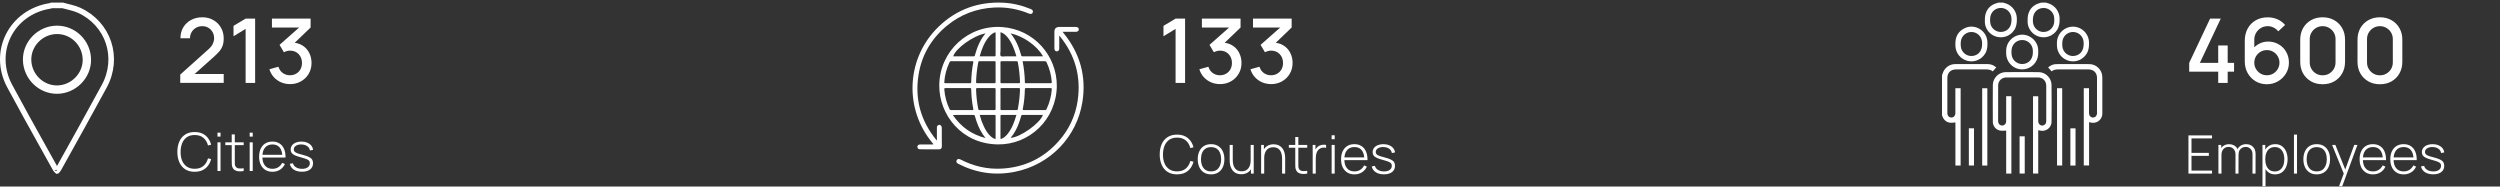 <svg xmlns="http://www.w3.org/2000/svg" width="965" height="72" viewBox="0 0 965 72" fill="none"><rect x="0" y="0" width="965" height="72" fill="#333333" stroke="none"/><path d="M34.072 22.975C33.981 16.312 28.562 10.94 21.942 10.983L21.942 10.983C15.321 11.029 9.832 16.547 9.925 23.116L9.925 23.117C10.024 29.754 15.485 35.188 22.065 35.129C28.66 35.07 34.166 29.522 34.072 22.975ZM34.072 22.975L32.995 22.989M34.072 22.975C34.072 22.974 34.072 22.974 34.072 22.974L32.995 22.989M32.995 22.989C33.081 28.928 28.067 33.999 22.056 34.052C16.082 34.106 11.092 29.161 11.002 23.101C10.918 17.142 15.914 12.102 21.949 12.059C27.968 12.021 32.912 16.909 32.995 22.989ZM30.497 3.952L30.497 3.952C41.875 9.136 46.231 22.268 40.224 33.326C34.42 44.008 28.506 54.625 22.58 65.25C22.499 65.395 22.338 65.59 22.144 65.746C22.074 65.803 22.011 65.846 21.957 65.876C21.932 65.857 21.904 65.833 21.872 65.805C21.69 65.64 21.52 65.42 21.43 65.258L21.429 65.256C20.019 62.717 18.605 60.181 17.191 57.645C12.66 49.52 8.133 41.402 3.738 33.212C-3.352 20 4.382 4.678 19.262 2.287L19.314 2.279L19.364 2.266C19.553 2.216 19.739 2.153 19.919 2.077H24.173C24.858 2.274 25.57 2.451 26.259 2.623C26.654 2.722 27.041 2.819 27.412 2.916C28.512 3.205 29.543 3.517 30.497 3.952ZM22.07 65.95C22.07 65.951 22.067 65.95 22.063 65.947C22.067 65.949 22.07 65.95 22.07 65.95Z" stroke="white" stroke-width="2.154"></path><path d="M69.568 31.983L69.585 28.778L80.389 19.094C81.262 18.325 81.853 17.589 82.163 16.889C82.485 16.188 82.646 15.487 82.646 14.787C82.646 13.902 82.451 13.109 82.06 12.409C81.669 11.696 81.13 11.133 80.44 10.72C79.751 10.306 78.959 10.1 78.063 10.1C77.144 10.1 76.322 10.318 75.599 10.755C74.886 11.18 74.329 11.748 73.927 12.46C73.525 13.172 73.33 13.942 73.341 14.769H69.654C69.654 13.161 70.016 11.754 70.74 10.548C71.475 9.33 72.48 8.382 73.755 7.705C75.03 7.015 76.489 6.671 78.132 6.671C79.694 6.671 81.095 7.027 82.336 7.739C83.576 8.44 84.553 9.405 85.265 10.634C85.989 11.863 86.351 13.264 86.351 14.838C86.351 15.975 86.201 16.94 85.903 17.733C85.604 18.526 85.156 19.261 84.559 19.939C83.961 20.616 83.215 21.351 82.319 22.144L73.979 29.588L73.583 28.554H86.351V31.983H69.568ZM94.808 32V11.151L90.138 13.994V9.979L94.808 7.188H98.478V32H94.808ZM111.965 32.465C110.736 32.465 109.582 32.236 108.502 31.776C107.422 31.305 106.486 30.639 105.693 29.777C104.912 28.916 104.344 27.899 103.988 26.727L107.468 25.762C107.801 26.831 108.381 27.652 109.209 28.227C110.036 28.789 110.955 29.065 111.965 29.053C112.873 29.042 113.671 28.829 114.361 28.416C115.05 28.003 115.59 27.445 115.98 26.745C116.371 26.032 116.566 25.217 116.566 24.298C116.566 22.919 116.135 21.782 115.274 20.886C114.424 19.99 113.309 19.542 111.931 19.542C111.54 19.542 111.138 19.6 110.725 19.715C110.323 19.829 109.944 19.979 109.588 20.163L107.899 17.319L116.652 9.583L117.031 10.617H104.97V7.188H119.892V10.617L112.62 17.612L112.586 16.441C114.148 16.441 115.504 16.791 116.652 17.492C117.801 18.181 118.685 19.123 119.306 20.317C119.938 21.501 120.253 22.828 120.253 24.298C120.253 25.883 119.88 27.29 119.133 28.519C118.398 29.748 117.405 30.713 116.153 31.414C114.912 32.115 113.516 32.465 111.965 32.465Z" fill="white"></path><path d="M75.16 66.307C73.693 66.307 72.462 65.983 71.466 65.335C70.471 64.68 69.72 63.776 69.216 62.624C68.711 61.471 68.459 60.141 68.459 58.634C68.459 57.127 68.711 55.797 69.216 54.644C69.72 53.491 70.471 52.591 71.466 51.943C72.462 51.288 73.693 50.961 75.16 50.961C76.872 50.961 78.26 51.404 79.324 52.291C80.394 53.177 81.121 54.364 81.503 55.851L80.285 56.148C79.972 54.913 79.385 53.934 78.526 53.212C77.673 52.482 76.551 52.117 75.16 52.117C73.953 52.117 72.947 52.393 72.142 52.946C71.344 53.498 70.74 54.265 70.331 55.248C69.928 56.23 69.724 57.358 69.717 58.634C69.703 59.909 69.898 61.038 70.3 62.02C70.709 62.996 71.32 63.763 72.131 64.322C72.943 64.875 73.953 65.151 75.16 65.151C76.551 65.151 77.673 64.786 78.526 64.056C79.385 63.326 79.972 62.348 80.285 61.12L81.503 61.417C81.121 62.904 80.394 64.09 79.324 64.977C78.26 65.864 76.872 66.307 75.16 66.307ZM83.949 52.721V51.217H85.125V52.721H83.949ZM83.949 66V54.951H85.125V66H83.949ZM94.062 66C93.476 66.13 92.896 66.177 92.323 66.143C91.75 66.116 91.239 65.99 90.788 65.765C90.345 65.533 90.011 65.178 89.786 64.701C89.602 64.312 89.499 63.92 89.479 63.524C89.458 63.129 89.448 62.675 89.448 62.163V51.882H90.635V62.143C90.635 62.607 90.638 62.992 90.645 63.299C90.659 63.599 90.73 63.875 90.86 64.128C91.106 64.598 91.494 64.885 92.026 64.987C92.558 65.083 93.237 65.066 94.062 64.936V66ZM86.972 56.025V54.951H94.062V56.025H86.972ZM96.377 52.721V51.217H97.554V52.721H96.377ZM96.377 66V54.951H97.554V66H96.377ZM105.181 66.307C104.124 66.307 103.21 66.072 102.44 65.601C101.669 65.124 101.072 64.452 100.649 63.586C100.226 62.712 100.015 61.683 100.015 60.496C100.015 59.289 100.223 58.248 100.639 57.376C101.062 56.496 101.655 55.82 102.419 55.35C103.19 54.879 104.104 54.644 105.161 54.644C106.232 54.644 107.146 54.889 107.903 55.38C108.667 55.865 109.246 56.567 109.642 57.488C110.044 58.409 110.235 59.517 110.215 60.813H108.987V60.404C108.953 58.89 108.612 57.737 107.964 56.946C107.316 56.155 106.389 55.759 105.181 55.759C103.933 55.759 102.968 56.172 102.286 56.997C101.611 57.815 101.273 58.975 101.273 60.475C101.273 61.962 101.611 63.115 102.286 63.933C102.968 64.752 103.926 65.161 105.161 65.161C106.014 65.161 106.757 64.963 107.391 64.568C108.032 64.165 108.541 63.592 108.916 62.849L109.98 63.319C109.536 64.274 108.895 65.011 108.056 65.529C107.217 66.048 106.259 66.307 105.181 66.307ZM100.823 60.813V59.749H109.55V60.813H100.823ZM116.56 66.287C115.285 66.287 114.231 66.017 113.399 65.478C112.574 64.939 112.062 64.189 111.864 63.227L113.071 63.023C113.242 63.678 113.644 64.199 114.279 64.588C114.913 64.977 115.691 65.171 116.611 65.171C117.525 65.171 118.252 64.977 118.79 64.588C119.329 64.199 119.599 63.667 119.599 62.992C119.599 62.624 119.513 62.324 119.343 62.092C119.179 61.853 118.852 61.635 118.361 61.437C117.87 61.239 117.14 61.007 116.171 60.741C115.148 60.469 114.347 60.196 113.767 59.923C113.194 59.65 112.788 59.34 112.55 58.992C112.318 58.644 112.202 58.218 112.202 57.713C112.202 57.106 112.376 56.574 112.724 56.117C113.071 55.653 113.556 55.292 114.176 55.033C114.804 54.773 115.527 54.644 116.345 54.644C117.164 54.644 117.9 54.78 118.555 55.053C119.21 55.319 119.738 55.694 120.141 56.178C120.543 56.656 120.775 57.212 120.837 57.846L119.629 58.071C119.513 57.362 119.155 56.803 118.555 56.393C117.955 55.977 117.205 55.766 116.304 55.759C115.452 55.745 114.756 55.916 114.217 56.27C113.678 56.618 113.409 57.079 113.409 57.652C113.409 57.979 113.501 58.259 113.685 58.491C113.876 58.716 114.21 58.924 114.688 59.115C115.165 59.306 115.841 59.51 116.714 59.728C117.778 60.001 118.606 60.281 119.2 60.568C119.8 60.854 120.223 61.191 120.468 61.58C120.714 61.962 120.837 62.436 120.837 63.002C120.837 64.025 120.455 64.83 119.691 65.417C118.934 65.997 117.89 66.287 116.56 66.287Z" fill="white"></path><path d="M453.773 32V11.151L449.104 13.994V9.979L453.773 7.188H457.444V32H453.773ZM470.931 32.465C469.702 32.465 468.547 32.236 467.468 31.776C466.388 31.305 465.452 30.639 464.659 29.777C463.878 28.916 463.309 27.899 462.953 26.727L466.434 25.762C466.767 26.831 467.347 27.652 468.174 28.227C469.001 28.789 469.92 29.065 470.931 29.053C471.838 29.042 472.637 28.829 473.326 28.416C474.015 28.003 474.555 27.445 474.946 26.745C475.336 26.032 475.532 25.217 475.532 24.298C475.532 22.919 475.101 21.782 474.239 20.886C473.389 19.99 472.275 19.542 470.896 19.542C470.506 19.542 470.104 19.6 469.69 19.715C469.288 19.829 468.909 19.979 468.553 20.163L466.864 17.319L475.618 9.583L475.997 10.617H463.935V7.188H478.857V10.617L471.586 17.612L471.551 16.441C473.113 16.441 474.469 16.791 475.618 17.492C476.766 18.181 477.651 19.123 478.271 20.317C478.903 21.501 479.219 22.828 479.219 24.298C479.219 25.883 478.846 27.29 478.099 28.519C477.364 29.748 476.37 30.713 475.118 31.414C473.877 32.115 472.482 32.465 470.931 32.465ZM490.652 32.465C489.423 32.465 488.268 32.236 487.189 31.776C486.109 31.305 485.173 30.639 484.38 29.777C483.599 28.916 483.03 27.899 482.674 26.727L486.155 25.762C486.488 26.831 487.068 27.652 487.895 28.227C488.722 28.789 489.641 29.065 490.652 29.053C491.56 29.042 492.358 28.829 493.047 28.416C493.736 28.003 494.276 27.445 494.667 26.745C495.057 26.032 495.253 25.217 495.253 24.298C495.253 22.919 494.822 21.782 493.96 20.886C493.11 19.99 491.996 19.542 490.618 19.542C490.227 19.542 489.825 19.6 489.411 19.715C489.009 19.829 488.63 19.979 488.274 20.163L486.586 17.319L495.339 9.583L495.718 10.617H483.656V7.188H498.578V10.617L491.307 17.612L491.272 16.441C492.835 16.441 494.19 16.791 495.339 17.492C496.488 18.181 497.372 19.123 497.992 20.317C498.624 21.501 498.94 22.828 498.94 24.298C498.94 25.883 498.567 27.29 497.82 28.519C497.085 29.748 496.091 30.713 494.839 31.414C493.599 32.115 492.203 32.465 490.652 32.465Z" fill="white"></path><path d="M454.351 67.307C452.885 67.307 451.654 66.983 450.658 66.335C449.662 65.68 448.912 64.776 448.407 63.624C447.902 62.471 447.65 61.141 447.65 59.634C447.65 58.127 447.902 56.797 448.407 55.644C448.912 54.491 449.662 53.591 450.658 52.943C451.654 52.288 452.885 51.961 454.351 51.961C456.063 51.961 457.451 52.404 458.515 53.291C459.586 54.177 460.312 55.364 460.694 56.851L459.477 57.148C459.163 55.913 458.576 54.934 457.717 54.212C456.864 53.482 455.743 53.117 454.351 53.117C453.144 53.117 452.138 53.393 451.333 53.946C450.535 54.498 449.931 55.265 449.522 56.248C449.12 57.23 448.915 58.358 448.908 59.634C448.895 60.909 449.089 62.038 449.492 63.02C449.901 63.996 450.511 64.763 451.323 65.322C452.134 65.875 453.144 66.151 454.351 66.151C455.743 66.151 456.864 65.786 457.717 65.056C458.576 64.326 459.163 63.348 459.477 62.12L460.694 62.417C460.312 63.904 459.586 65.09 458.515 65.977C457.451 66.864 456.063 67.307 454.351 67.307ZM467.468 67.307C466.37 67.307 465.439 67.058 464.675 66.56C463.911 66.062 463.328 65.373 462.925 64.493C462.523 63.614 462.322 62.601 462.322 61.455C462.322 60.302 462.526 59.289 462.935 58.416C463.345 57.536 463.931 56.855 464.695 56.37C465.466 55.886 466.39 55.644 467.468 55.644C468.566 55.644 469.497 55.893 470.261 56.391C471.031 56.882 471.614 57.564 472.01 58.437C472.412 59.31 472.614 60.316 472.614 61.455C472.614 62.621 472.412 63.644 472.01 64.524C471.608 65.397 471.021 66.079 470.25 66.57C469.48 67.061 468.552 67.307 467.468 67.307ZM467.468 66.161C468.77 66.161 469.742 65.725 470.383 64.852C471.031 63.978 471.355 62.846 471.355 61.455C471.355 60.036 471.031 58.904 470.383 58.058C469.735 57.213 468.764 56.79 467.468 56.79C466.588 56.79 465.861 56.991 465.288 57.393C464.716 57.789 464.286 58.338 463.999 59.041C463.72 59.736 463.58 60.541 463.58 61.455C463.58 62.874 463.907 64.013 464.562 64.872C465.224 65.731 466.192 66.161 467.468 66.161ZM479.11 67.256C478.503 67.256 477.958 67.167 477.473 66.99C476.996 66.812 476.58 66.564 476.225 66.243C475.871 65.915 475.577 65.534 475.345 65.097C475.114 64.654 474.94 64.169 474.824 63.644C474.715 63.119 474.66 62.57 474.66 61.997V55.951H475.847V61.7C475.847 62.396 475.915 63.017 476.051 63.562C476.195 64.108 476.406 64.572 476.686 64.954C476.972 65.336 477.327 65.626 477.75 65.823C478.179 66.021 478.684 66.12 479.264 66.12C479.864 66.12 480.382 66.018 480.819 65.813C481.262 65.602 481.624 65.308 481.903 64.933C482.19 64.558 482.401 64.115 482.538 63.603C482.681 63.085 482.753 62.522 482.753 61.915L483.684 62.028C483.684 63.221 483.479 64.207 483.07 64.984C482.667 65.755 482.122 66.328 481.433 66.703C480.744 67.072 479.97 67.256 479.11 67.256ZM482.865 67V64.514H482.753V55.951H483.939V67H482.865ZM494.886 67V61.25C494.886 60.555 494.815 59.934 494.672 59.388C494.535 58.843 494.324 58.379 494.037 57.997C493.758 57.615 493.403 57.325 492.973 57.127C492.55 56.929 492.049 56.831 491.469 56.831C490.869 56.831 490.347 56.936 489.904 57.148C489.468 57.352 489.106 57.642 488.82 58.017C488.54 58.392 488.328 58.839 488.185 59.358C488.049 59.869 487.981 60.428 487.981 61.035L487.05 60.923C487.05 59.729 487.251 58.747 487.653 57.977C488.062 57.199 488.612 56.626 489.3 56.258C489.989 55.883 490.763 55.695 491.623 55.695C492.23 55.695 492.772 55.784 493.249 55.961C493.734 56.138 494.153 56.391 494.508 56.718C494.863 57.039 495.156 57.421 495.388 57.864C495.62 58.3 495.79 58.781 495.899 59.306C496.015 59.832 496.073 60.381 496.073 60.954V67H494.886ZM486.794 67V55.951H487.868V58.437H487.981V67H486.794ZM504.585 67C503.999 67.13 503.419 67.177 502.846 67.143C502.273 67.116 501.762 66.99 501.311 66.765C500.868 66.533 500.534 66.178 500.309 65.701C500.125 65.312 500.022 64.92 500.002 64.524C499.981 64.129 499.971 63.675 499.971 63.163V52.882H501.158V63.143C501.158 63.607 501.161 63.992 501.168 64.299C501.182 64.599 501.254 64.875 501.383 65.128C501.629 65.598 502.017 65.885 502.549 65.987C503.081 66.083 503.76 66.066 504.585 65.936V67ZM497.495 57.025V55.951H504.585V57.025H497.495ZM506.696 67V55.951H507.77V58.6L507.504 58.253C507.627 57.939 507.78 57.649 507.965 57.383C508.155 57.11 508.35 56.889 508.548 56.718C508.841 56.445 509.185 56.241 509.581 56.104C509.977 55.961 510.376 55.879 510.778 55.859C511.18 55.831 511.545 55.862 511.873 55.951V57.066C511.436 56.964 510.972 56.943 510.481 57.005C509.99 57.066 509.53 57.277 509.1 57.639C508.725 57.966 508.452 58.348 508.282 58.785C508.111 59.214 508.002 59.668 507.954 60.145C507.907 60.616 507.883 61.076 507.883 61.526V67H506.696ZM514.014 53.721V52.217H515.191V53.721H514.014ZM514.014 67V55.951H515.191V67H514.014ZM522.818 67.307C521.761 67.307 520.847 67.072 520.076 66.601C519.306 66.124 518.709 65.452 518.286 64.585C517.863 63.712 517.652 62.683 517.652 61.496C517.652 60.289 517.86 59.248 518.276 58.376C518.699 57.496 519.292 56.82 520.056 56.35C520.827 55.879 521.741 55.644 522.798 55.644C523.869 55.644 524.782 55.889 525.54 56.38C526.303 56.865 526.883 57.567 527.279 58.488C527.681 59.409 527.872 60.517 527.852 61.813H526.624V61.404C526.59 59.89 526.249 58.737 525.601 57.946C524.953 57.155 524.025 56.759 522.818 56.759C521.57 56.759 520.605 57.172 519.923 57.997C519.248 58.815 518.91 59.975 518.91 61.475C518.91 62.962 519.248 64.115 519.923 64.933C520.605 65.752 521.563 66.161 522.798 66.161C523.65 66.161 524.394 65.963 525.028 65.568C525.669 65.165 526.177 64.592 526.552 63.849L527.616 64.32C527.173 65.274 526.532 66.011 525.693 66.529C524.854 67.048 523.896 67.307 522.818 67.307ZM518.46 61.813V60.749H527.187V61.813H518.46ZM534.197 67.287C532.921 67.287 531.868 67.017 531.036 66.478C530.21 65.939 529.699 65.189 529.501 64.228L530.708 64.023C530.879 64.678 531.281 65.199 531.915 65.588C532.55 65.977 533.327 66.171 534.248 66.171C535.162 66.171 535.888 65.977 536.427 65.588C536.966 65.199 537.235 64.667 537.235 63.992C537.235 63.624 537.15 63.324 536.98 63.092C536.816 62.853 536.489 62.635 535.997 62.437C535.506 62.239 534.777 62.007 533.808 61.741C532.785 61.469 531.984 61.196 531.404 60.923C530.831 60.65 530.425 60.34 530.186 59.992C529.954 59.644 529.839 59.218 529.839 58.713C529.839 58.106 530.012 57.574 530.36 57.117C530.708 56.653 531.192 56.292 531.813 56.033C532.441 55.773 533.164 55.644 533.982 55.644C534.8 55.644 535.537 55.78 536.192 56.053C536.847 56.319 537.375 56.694 537.778 57.178C538.18 57.656 538.412 58.212 538.473 58.846L537.266 59.071C537.15 58.362 536.792 57.803 536.192 57.393C535.592 56.977 534.841 56.766 533.941 56.759C533.089 56.745 532.393 56.916 531.854 57.27C531.315 57.618 531.046 58.079 531.046 58.652C531.046 58.979 531.138 59.259 531.322 59.491C531.513 59.716 531.847 59.924 532.325 60.115C532.802 60.306 533.477 60.51 534.35 60.728C535.414 61.001 536.243 61.281 536.836 61.568C537.437 61.854 537.859 62.191 538.105 62.58C538.351 62.962 538.473 63.436 538.473 64.002C538.473 65.025 538.091 65.83 537.327 66.417C536.57 66.997 535.527 67.287 534.197 67.287Z" fill="white"></path><path d="M408.87 13.806C408.87 15.566 408.879 17.173 408.865 18.78C408.859 19.434 408.495 19.815 407.941 19.819C407.387 19.822 407.041 19.445 407.001 18.789C406.992 18.631 406.997 18.47 406.997 18.312C406.997 16.313 406.997 14.312 406.997 12.313C406.997 11.038 407.637 10.4 408.917 10.4C411.007 10.4 413.097 10.4 415.187 10.4C415.976 10.4 416.432 10.75 416.428 11.337C416.423 11.931 415.973 12.281 415.18 12.282C413.546 12.288 411.909 12.282 410.144 12.282C410.377 12.574 410.552 12.793 410.725 13.009C416.891 20.702 419.34 29.436 417.837 39.18C415.728 52.85 405.368 63.585 391.72 66.322C384.11 67.849 376.83 66.783 369.917 63.25C369.207 62.888 368.986 62.386 369.279 61.843C369.567 61.31 370.09 61.211 370.816 61.587C375.863 64.205 381.231 65.418 386.905 65.07C395.638 64.535 402.945 60.978 408.73 54.404C412.695 49.9 415.156 44.637 416.002 38.703C417.308 29.529 415.011 21.302 409.173 14.083C409.118 14.015 409.045 13.962 408.87 13.798V13.806Z" fill="white"></path><path d="M361.645 54.216C361.645 52.496 361.652 50.891 361.641 49.286C361.637 48.732 361.865 48.362 362.399 48.225C363.008 48.069 363.523 48.56 363.531 49.326C363.545 50.916 363.532 52.507 363.536 54.098C363.536 54.916 363.552 55.734 363.551 56.552C363.551 57.25 363.146 57.651 362.455 57.647C360.047 57.638 357.64 57.624 355.231 57.626C354.633 57.626 354.2 57.434 354.114 56.789C354.034 56.182 354.449 55.767 355.171 55.76C356.67 55.743 358.17 55.758 359.669 55.751C359.864 55.751 360.072 55.814 360.309 55.665C359.854 55.095 359.393 54.548 358.962 53.978C348.806 40.536 350.269 21.734 362.488 10.118C369.363 3.582 377.659 0.623 387.13 1.038C390.853 1.202 394.441 2.07 397.888 3.493C398.599 3.786 398.863 4.234 398.653 4.783C398.424 5.382 397.939 5.548 397.181 5.238C392.874 3.474 388.399 2.669 383.749 2.908C376.916 3.259 370.812 5.57 365.533 9.914C359.473 14.899 355.723 21.302 354.528 29.059C353.092 38.379 355.444 46.731 361.433 54.038C361.462 54.072 361.503 54.096 361.645 54.218V54.216Z" fill="white"></path><path d="M386.815 10.446C373.779 9.526 362.701 19.735 362.559 32.869C362.437 44.197 371.103 55.501 385.062 55.74C397.396 55.951 407.745 46.108 407.933 33.224C407.993 21.566 399.165 11.319 386.815 10.448V10.446ZM383.766 12.601C384.122 12.432 384.311 12.372 384.307 12.915C384.284 15.71 384.293 18.503 384.3 21.298C384.3 21.584 384.287 21.752 383.914 21.748C382.03 21.728 380.144 21.739 378.158 21.739C378.929 19.066 379.843 16.543 381.571 14.396C382.176 13.645 382.884 13.021 383.764 12.6L383.766 12.601ZM384.295 27.863C384.295 29.09 384.28 30.316 384.304 31.542C384.311 31.956 384.242 32.125 383.764 32.12C381.607 32.091 379.45 32.098 377.291 32.116C376.89 32.12 376.751 32.049 376.762 31.602C376.835 29.055 377.13 26.535 377.606 24.031C377.664 23.725 377.784 23.623 378.096 23.625C380.027 23.638 381.957 23.645 383.888 23.621C384.306 23.616 384.3 23.815 384.298 24.115C384.289 25.365 384.295 26.613 384.295 27.863ZM380.397 12.893C378.298 15.424 377.154 18.292 376.321 21.307C376.237 21.608 376.141 21.75 375.789 21.748C373.176 21.732 370.565 21.739 367.945 21.739C368.905 18.611 375.782 13.704 380.395 12.893H380.397ZM364.501 31.62C364.689 28.94 365.381 26.4 366.538 23.98C366.668 23.711 366.819 23.627 367.107 23.629C369.833 23.638 372.56 23.645 375.286 23.623C375.738 23.62 375.747 23.793 375.678 24.141C375.184 26.619 374.935 29.124 374.891 31.65C374.884 32.065 374.729 32.121 374.372 32.118C372.805 32.102 371.236 32.111 369.669 32.111C368.102 32.111 366.533 32.098 364.966 32.12C364.569 32.125 364.476 32.01 364.503 31.622L364.501 31.62ZM366.52 42.119C365.381 39.716 364.702 37.198 364.501 34.543C364.465 34.062 364.631 33.991 365.052 33.996C366.597 34.018 368.142 34.006 369.685 34.006C371.228 34.006 372.821 34.017 374.388 33.996C374.767 33.991 374.882 34.097 374.889 34.483C374.936 37.007 375.182 39.512 375.68 41.988C375.756 42.371 375.68 42.498 375.263 42.495C372.559 42.477 369.856 42.482 367.152 42.491C366.846 42.491 366.662 42.418 366.52 42.118V42.119ZM367.786 44.379C370.554 44.379 373.165 44.393 375.776 44.366C376.243 44.361 376.274 44.639 376.354 44.936C377.017 47.351 377.916 49.667 379.302 51.767C379.621 52.252 379.984 52.708 380.41 53.294C375.035 51.897 370.913 48.98 367.786 44.379ZM384.295 53.682C383.442 53.477 382.815 53.005 382.245 52.456C381.15 51.403 380.388 50.118 379.745 48.757C379.087 47.363 378.57 45.92 378.174 44.377C380.122 44.377 382.026 44.381 383.928 44.373C384.173 44.373 384.302 44.419 384.3 44.703C384.293 47.675 384.297 50.645 384.297 53.681L384.295 53.682ZM383.775 42.497C381.913 42.475 380.051 42.48 378.187 42.493C377.841 42.495 377.668 42.425 377.595 42.036C377.127 39.554 376.835 37.058 376.766 34.532C376.755 34.13 376.826 33.987 377.269 33.993C379.45 34.018 381.631 34.013 383.81 33.996C384.191 33.993 384.309 34.091 384.302 34.483C384.278 35.755 384.293 37.027 384.293 38.298C384.293 39.57 384.273 40.753 384.304 41.977C384.315 42.407 384.185 42.502 383.774 42.497H383.775ZM403.966 24.019C405.107 26.422 405.783 28.94 405.983 31.595C406.016 32.03 405.898 32.12 405.478 32.118C402.366 32.1 399.254 32.111 396.14 32.103C395.931 32.103 395.614 32.251 395.606 31.81C395.564 29.081 395.251 26.378 394.734 23.634H398.649C400.194 23.634 401.74 23.642 403.285 23.629C403.609 23.627 403.808 23.687 403.966 24.02V24.019ZM402.561 21.628C402.492 21.808 402.334 21.736 402.213 21.736C399.737 21.739 397.261 21.736 394.785 21.745C394.458 21.745 394.267 21.712 394.165 21.331C393.338 18.292 392.183 15.404 390.065 12.866C395.103 13.997 400.122 17.543 402.563 21.628H402.561ZM386.192 27.807C386.192 26.602 386.208 25.4 386.182 24.195C386.173 23.778 386.246 23.612 386.724 23.62C388.586 23.651 390.448 23.642 392.31 23.625C392.667 23.621 392.819 23.716 392.89 24.091C393.358 26.571 393.648 29.07 393.72 31.593C393.733 32.021 393.624 32.121 393.205 32.118C391.026 32.096 388.845 32.098 386.665 32.118C386.268 32.121 386.179 31.996 386.184 31.622C386.206 30.351 386.193 29.079 386.193 27.807H386.192ZM386.192 13.141V12.417C387.252 12.747 388.019 13.359 388.679 14.121C390.566 16.302 391.508 18.937 392.332 21.737C390.951 21.737 389.624 21.741 388.298 21.737C387.62 21.734 386.704 21.976 386.328 21.634C385.898 21.24 386.202 20.311 386.199 19.616C386.184 17.459 386.193 15.3 386.193 13.143L386.192 13.141ZM386.192 38.196C386.192 36.947 386.204 35.698 386.184 34.448C386.179 34.091 386.284 33.993 386.64 33.996C388.843 34.013 391.046 34.015 393.249 33.996C393.651 33.993 393.728 34.122 393.719 34.498C393.653 37.045 393.356 39.565 392.882 42.068C392.815 42.42 392.656 42.497 392.332 42.495C390.446 42.484 388.562 42.478 386.676 42.498C386.297 42.502 386.173 42.407 386.182 42.014C386.208 40.742 386.192 39.47 386.192 38.198V38.196ZM386.663 53.544C386.334 53.692 386.184 53.712 386.186 53.267C386.199 50.452 386.199 47.637 386.186 44.82C386.184 44.453 386.301 44.366 386.651 44.37C388.511 44.386 390.373 44.377 392.328 44.377C391.565 47.057 390.643 49.575 388.921 51.722C388.305 52.491 387.582 53.132 386.665 53.54L386.663 53.544ZM390.08 53.189C391.554 51.56 392.501 49.619 393.272 47.584C393.617 46.675 393.89 45.738 394.163 44.803C394.253 44.494 394.367 44.368 394.71 44.37C397.321 44.384 399.934 44.377 402.55 44.377C401.51 47.587 393.573 53.178 390.082 53.187L390.08 53.189ZM405.98 34.578C405.783 37.207 405.107 39.705 403.981 42.088C403.828 42.415 403.631 42.497 403.299 42.493C401.96 42.478 400.619 42.487 399.278 42.487C397.937 42.487 396.598 42.467 395.258 42.498C394.799 42.509 394.732 42.365 394.814 41.955C395.306 39.501 395.55 37.017 395.595 34.518C395.603 34.093 395.719 33.993 396.133 33.996C399.245 34.015 402.357 34.018 405.469 33.993C405.967 33.989 406.011 34.173 405.981 34.58L405.98 34.578Z" fill="white"></path><path d="M856.231 32V27.675H845.031V24.263L853.095 7.188H857.213L849.149 24.263H856.231V17.543H859.884V24.263H862.348V27.675H859.884V32H856.231ZM875.014 32.517C873.405 32.517 871.958 32.138 870.671 31.38C869.385 30.61 868.363 29.559 867.604 28.227C866.858 26.894 866.484 25.378 866.484 23.677V15.769C866.484 13.965 866.858 12.38 867.604 11.013C868.363 9.646 869.408 8.583 870.74 7.825C872.084 7.067 873.629 6.688 875.375 6.688C876.685 6.688 877.914 6.935 879.063 7.429C880.212 7.923 881.205 8.658 882.044 9.634L879.407 12.098C878.936 11.49 878.345 11.007 877.633 10.651C876.932 10.284 876.18 10.1 875.375 10.1C874.342 10.1 873.434 10.347 872.653 10.841C871.872 11.323 871.257 11.961 870.809 12.753C870.373 13.546 870.155 14.396 870.155 15.303V19.852L869.448 19.06C870.16 18.129 871.045 17.394 872.102 16.854C873.158 16.314 874.29 16.044 875.496 16.044C877.035 16.044 878.408 16.406 879.614 17.13C880.832 17.842 881.785 18.813 882.475 20.042C883.175 21.271 883.526 22.655 883.526 24.195C883.526 25.745 883.135 27.152 882.354 28.416C881.584 29.668 880.55 30.668 879.252 31.414C877.966 32.149 876.553 32.517 875.014 32.517ZM875.014 29.053C875.91 29.053 876.725 28.835 877.46 28.399C878.196 27.962 878.781 27.376 879.218 26.641C879.654 25.906 879.873 25.09 879.873 24.195C879.873 23.299 879.654 22.483 879.218 21.748C878.793 21.012 878.213 20.427 877.478 19.99C876.742 19.554 875.927 19.335 875.031 19.335C874.135 19.335 873.313 19.554 872.567 19.99C871.832 20.427 871.246 21.012 870.809 21.748C870.373 22.483 870.155 23.299 870.155 24.195C870.155 25.079 870.373 25.889 870.809 26.624C871.246 27.359 871.832 27.951 872.567 28.399C873.302 28.835 874.118 29.053 875.014 29.053ZM896.538 32.517C894.849 32.517 893.356 32.149 892.058 31.414C890.76 30.668 889.738 29.645 888.991 28.347C888.256 27.049 887.888 25.556 887.888 23.867V15.321C887.888 13.632 888.256 12.139 888.991 10.841C889.738 9.543 890.76 8.526 892.058 7.791C893.356 7.044 894.849 6.671 896.538 6.671C898.227 6.671 899.72 7.044 901.018 7.791C902.316 8.526 903.333 9.543 904.068 10.841C904.815 12.139 905.188 13.632 905.188 15.321V23.867C905.188 25.556 904.815 27.049 904.068 28.347C903.333 29.645 902.316 30.668 901.018 31.414C899.72 32.149 898.227 32.517 896.538 32.517ZM896.538 29.071C897.457 29.071 898.29 28.852 899.036 28.416C899.795 27.968 900.398 27.371 900.846 26.624C901.294 25.866 901.518 25.021 901.518 24.091V15.062C901.518 14.143 901.294 13.31 900.846 12.564C900.398 11.806 899.795 11.208 899.036 10.772C898.29 10.324 897.457 10.1 896.538 10.1C895.619 10.1 894.78 10.324 894.022 10.772C893.276 11.208 892.678 11.806 892.23 12.564C891.782 13.31 891.558 14.143 891.558 15.062V24.091C891.558 25.021 891.782 25.866 892.23 26.624C892.678 27.371 893.276 27.968 894.022 28.416C894.78 28.852 895.619 29.071 896.538 29.071ZM918.649 32.517C916.96 32.517 915.467 32.149 914.169 31.414C912.871 30.668 911.848 29.645 911.102 28.347C910.366 27.049 909.999 25.556 909.999 23.867V15.321C909.999 13.632 910.366 12.139 911.102 10.841C911.848 9.543 912.871 8.526 914.169 7.791C915.467 7.044 916.96 6.671 918.649 6.671C920.337 6.671 921.831 7.044 923.129 7.791C924.427 8.526 925.443 9.543 926.178 10.841C926.925 12.139 927.298 13.632 927.298 15.321V23.867C927.298 25.556 926.925 27.049 926.178 28.347C925.443 29.645 924.427 30.668 923.129 31.414C921.831 32.149 920.337 32.517 918.649 32.517ZM918.649 29.071C919.568 29.071 920.4 28.852 921.147 28.416C921.905 27.968 922.508 27.371 922.956 26.624C923.404 25.866 923.628 25.021 923.628 24.091V15.062C923.628 14.143 923.404 13.31 922.956 12.564C922.508 11.806 921.905 11.208 921.147 10.772C920.4 10.324 919.568 10.1 918.649 10.1C917.73 10.1 916.891 10.324 916.133 10.772C915.386 11.208 914.789 11.806 914.341 12.564C913.893 13.31 913.669 14.143 913.669 15.062V24.091C913.669 25.021 913.893 25.866 914.341 26.624C914.789 27.371 915.386 27.968 916.133 28.416C916.891 28.852 917.73 29.071 918.649 29.071Z" fill="white"></path><path d="M844.74 67V52.268H853.845V53.413H845.916V59.01H852.618V60.156H845.916V65.854H853.845V67H844.74ZM869.456 67L869.476 59.572C869.476 58.679 869.221 57.98 868.709 57.475C868.204 56.964 867.574 56.708 866.816 56.708C866.387 56.708 865.961 56.807 865.538 57.005C865.122 57.202 864.774 57.523 864.494 57.966C864.214 58.41 864.075 59.01 864.075 59.767L863.246 59.634C863.219 58.829 863.365 58.13 863.686 57.536C864.013 56.936 864.463 56.472 865.036 56.145C865.616 55.818 866.274 55.654 867.011 55.654C868.095 55.654 868.972 55.988 869.64 56.657C870.315 57.325 870.653 58.239 870.653 59.398L870.633 67H869.456ZM856.309 67V55.951H857.384V58.437H857.486V67H856.309ZM862.888 67L862.908 59.685C862.908 58.771 862.659 58.048 862.161 57.516C861.664 56.977 861.016 56.708 860.218 56.708C859.406 56.708 858.748 56.987 858.243 57.547C857.738 58.099 857.486 58.839 857.486 59.767L856.668 59.358C856.668 58.642 856.831 58.007 857.159 57.455C857.486 56.895 857.933 56.456 858.499 56.135C859.072 55.814 859.727 55.654 860.463 55.654C861.125 55.654 861.728 55.794 862.274 56.074C862.82 56.353 863.256 56.776 863.584 57.342C863.911 57.901 864.075 58.604 864.075 59.45L864.054 67H862.888ZM878.153 67.307C877.158 67.307 876.315 67.048 875.626 66.529C874.937 66.011 874.412 65.312 874.051 64.432C873.689 63.552 873.509 62.56 873.509 61.455C873.509 60.343 873.689 59.351 874.051 58.478C874.412 57.598 874.948 56.906 875.657 56.401C876.366 55.896 877.236 55.644 878.266 55.644C879.268 55.644 880.124 55.9 880.834 56.411C881.543 56.923 882.082 57.618 882.45 58.498C882.825 59.378 883.013 60.364 883.013 61.455C883.013 62.56 882.822 63.556 882.44 64.442C882.065 65.322 881.516 66.021 880.793 66.54C880.077 67.051 879.197 67.307 878.153 67.307ZM873.314 71.911V55.951H874.388V64.463H874.491V71.911H873.314ZM878.082 66.181C878.893 66.181 879.569 65.974 880.107 65.558C880.653 65.141 881.062 64.579 881.335 63.869C881.615 63.153 881.755 62.348 881.755 61.455C881.755 60.568 881.618 59.774 881.345 59.071C881.079 58.362 880.673 57.803 880.128 57.393C879.589 56.977 878.9 56.769 878.061 56.769C877.25 56.769 876.571 56.97 876.025 57.373C875.48 57.768 875.07 58.321 874.798 59.03C874.525 59.74 874.388 60.548 874.388 61.455C874.388 62.355 874.521 63.163 874.787 63.88C875.06 64.589 875.469 65.152 876.015 65.568C876.568 65.977 877.256 66.181 878.082 66.181ZM885.468 67V51.961H886.645V67H885.468ZM894.252 67.307C893.153 67.307 892.222 67.058 891.459 66.56C890.695 66.062 890.112 65.373 889.709 64.493C889.307 63.614 889.105 62.601 889.105 61.455C889.105 60.302 889.31 59.289 889.719 58.416C890.129 57.536 890.715 56.855 891.479 56.37C892.25 55.886 893.174 55.644 894.252 55.644C895.35 55.644 896.281 55.893 897.045 56.391C897.815 56.882 898.398 57.564 898.794 58.437C899.196 59.31 899.398 60.316 899.398 61.455C899.398 62.621 899.196 63.644 898.794 64.524C898.392 65.397 897.805 66.079 897.034 66.57C896.264 67.061 895.336 67.307 894.252 67.307ZM894.252 66.161C895.554 66.161 896.526 65.725 897.167 64.852C897.815 63.978 898.139 62.846 898.139 61.455C898.139 60.036 897.815 58.904 897.167 58.058C896.519 57.213 895.547 56.79 894.252 56.79C893.372 56.79 892.645 56.991 892.072 57.393C891.499 57.789 891.07 58.338 890.783 59.041C890.504 59.736 890.364 60.541 890.364 61.455C890.364 62.874 890.691 64.013 891.346 64.872C892.008 65.731 892.976 66.161 894.252 66.161ZM902.865 71.911L905.014 66.13L905.034 67.849L900.195 55.951H901.454L905.607 66.284H904.952L908.728 55.951H909.966L904.093 71.911H902.865ZM915.972 67.307C914.915 67.307 914.001 67.072 913.231 66.601C912.46 66.124 911.863 65.452 911.44 64.585C911.017 63.712 910.806 62.683 910.806 61.496C910.806 60.289 911.014 59.248 911.43 58.376C911.853 57.496 912.446 56.82 913.21 56.35C913.981 55.879 914.895 55.644 915.952 55.644C917.023 55.644 917.937 55.889 918.694 56.38C919.458 56.865 920.037 57.567 920.433 58.488C920.835 59.409 921.026 60.517 921.006 61.813H919.778V61.404C919.744 59.89 919.403 58.737 918.755 57.946C918.107 57.155 917.18 56.759 915.972 56.759C914.724 56.759 913.759 57.172 913.077 57.997C912.402 58.815 912.064 59.975 912.064 61.475C912.064 62.962 912.402 64.115 913.077 64.933C913.759 65.752 914.717 66.161 915.952 66.161C916.805 66.161 917.548 65.963 918.182 65.568C918.823 65.165 919.332 64.592 919.707 63.849L920.771 64.32C920.327 65.274 919.686 66.011 918.847 66.529C918.008 67.048 917.05 67.307 915.972 67.307ZM911.614 61.813V60.749H920.341V61.813H911.614ZM927.822 67.307C926.765 67.307 925.851 67.072 925.08 66.601C924.309 66.124 923.712 65.452 923.29 64.585C922.867 63.712 922.655 62.683 922.655 61.496C922.655 60.289 922.863 59.248 923.279 58.376C923.702 57.496 924.296 56.82 925.059 56.35C925.83 55.879 926.744 55.644 927.801 55.644C928.872 55.644 929.786 55.889 930.543 56.38C931.307 56.865 931.887 57.567 932.282 58.488C932.685 59.409 932.876 60.517 932.855 61.813H931.628V61.404C931.594 59.89 931.252 58.737 930.605 57.946C929.957 57.155 929.029 56.759 927.822 56.759C926.574 56.759 925.609 57.172 924.926 57.997C924.251 58.815 923.914 59.975 923.914 61.475C923.914 62.962 924.251 64.115 924.926 64.933C925.609 65.752 926.567 66.161 927.801 66.161C928.654 66.161 929.397 65.963 930.032 65.568C930.673 65.165 931.181 64.592 931.556 63.849L932.62 64.32C932.177 65.274 931.536 66.011 930.697 66.529C929.858 67.048 928.899 67.307 927.822 67.307ZM923.463 61.813V60.749H932.19V61.813H923.463ZM939.2 67.287C937.925 67.287 936.871 67.017 936.039 66.478C935.214 65.939 934.702 65.189 934.505 64.228L935.712 64.023C935.882 64.678 936.285 65.199 936.919 65.588C937.553 65.977 938.331 66.171 939.252 66.171C940.166 66.171 940.892 65.977 941.431 65.588C941.97 65.199 942.239 64.667 942.239 63.992C942.239 63.624 942.154 63.324 941.983 63.092C941.82 62.853 941.492 62.635 941.001 62.437C940.51 62.239 939.78 62.007 938.812 61.741C937.789 61.469 936.987 61.196 936.407 60.923C935.835 60.65 935.429 60.34 935.19 59.992C934.958 59.644 934.842 59.218 934.842 58.713C934.842 58.106 935.016 57.574 935.364 57.117C935.712 56.653 936.196 56.292 936.817 56.033C937.444 55.773 938.167 55.644 938.986 55.644C939.804 55.644 940.541 55.78 941.195 56.053C941.85 56.319 942.379 56.694 942.781 57.178C943.184 57.656 943.416 58.212 943.477 58.846L942.27 59.071C942.154 58.362 941.796 57.803 941.195 57.393C940.595 56.977 939.845 56.766 938.945 56.759C938.092 56.745 937.396 56.916 936.858 57.27C936.319 57.618 936.049 58.079 936.049 58.652C936.049 58.979 936.141 59.259 936.326 59.491C936.517 59.716 936.851 59.924 937.328 60.115C937.806 60.306 938.481 60.51 939.354 60.728C940.418 61.001 941.247 61.281 941.84 61.568C942.44 61.854 942.863 62.191 943.109 62.58C943.354 62.962 943.477 63.436 943.477 64.002C943.477 65.025 943.095 65.83 942.331 66.417C941.574 66.997 940.53 67.287 939.2 67.287Z" fill="white"></path><path d="M749.618 29.115C749.7 28.853 749.783 28.589 749.867 28.328C750.536 26.233 752.447 24.756 754.641 24.742C758.873 24.714 763.105 24.721 767.337 24.742C768.531 24.749 769.591 25.189 770.555 26.027C770.101 26.541 769.668 27.032 769.206 27.556C768.388 26.874 767.455 26.779 766.467 26.785C762.666 26.807 758.863 26.791 755.06 26.794C752.955 26.794 751.682 28.059 751.681 30.155C751.679 34.645 751.677 39.136 751.682 43.626C751.682 44.648 752.299 45.339 753.193 45.36C754.113 45.381 754.769 44.675 754.772 43.63C754.778 40.708 754.775 37.785 754.775 34.864C754.775 34.609 754.775 34.355 754.775 34.057H756.803V63.904H754.791V47.263C754.023 47.303 753.308 47.456 752.632 47.353C750.986 47.103 750.081 45.988 749.616 44.461C749.616 39.345 749.616 34.229 749.616 29.114L749.618 29.115Z" fill="white"></path><path d="M776.392 66.999H774.386V50.414C773.553 50.414 772.754 50.531 772.003 50.389C770.394 50.087 769.238 48.667 769.23 47.036C769.207 42.286 769.191 37.536 769.235 32.787C769.26 30.129 771.486 27.878 774.14 27.845C778.416 27.792 782.693 27.794 786.969 27.843C789.627 27.874 791.864 30.105 791.892 32.767C791.942 37.515 791.933 42.265 791.898 47.015C791.882 49.327 789.681 50.954 787.434 50.406C787.228 50.355 787.024 50.303 786.759 50.237V66.992H784.745V37.156H786.756C786.756 37.389 786.756 37.617 786.756 37.847C786.756 40.813 786.749 43.78 786.759 46.745C786.763 48.039 787.908 48.833 788.975 48.294C789.62 47.969 789.858 47.408 789.854 46.7C789.844 44.4 789.85 42.101 789.85 39.801C789.85 37.588 789.855 35.374 789.849 33.161C789.843 31.189 788.544 29.894 786.572 29.891C782.553 29.886 778.535 29.885 774.517 29.891C772.651 29.894 771.295 31.193 771.288 33.012C771.274 37.59 771.286 42.167 771.28 46.745C771.28 47.43 771.529 47.964 772.141 48.284C772.658 48.556 773.183 48.518 773.67 48.196C774.203 47.844 774.383 47.323 774.382 46.7C774.374 43.755 774.378 40.812 774.378 37.867C774.378 37.635 774.378 37.404 774.378 37.143H776.394V67L776.392 66.999Z" fill="white"></path><path d="M804.336 34.047H806.354C806.354 34.545 806.354 35.011 806.354 35.479C806.354 38.166 806.352 40.851 806.354 43.537C806.356 44.652 806.968 45.364 807.906 45.36C808.844 45.356 809.445 44.647 809.446 43.524C809.449 39.032 809.452 34.542 809.446 30.051C809.444 28.089 808.132 26.797 806.157 26.794C802.267 26.789 798.379 26.805 794.49 26.784C793.56 26.779 792.701 26.922 791.925 27.555C791.474 27.044 791.038 26.553 790.574 26.027C791.523 25.192 792.581 24.75 793.772 24.744C798.026 24.719 802.281 24.701 806.534 24.746C809.249 24.775 811.475 27.035 811.497 29.768C811.533 34.474 811.529 39.18 811.5 43.885C811.484 46.23 809.281 47.871 807.005 47.305C806.821 47.26 806.639 47.204 806.39 47.136V63.882H804.335V34.046L804.336 34.047Z" fill="white"></path><path d="M767.11 63.904H765.124V34.066H767.11V63.904Z" fill="white"></path><path d="M794.018 34.047H796.008V63.885H794.018V34.047Z" fill="white"></path><path d="M759.977 49.521H761.964V63.883H759.977V49.521Z" fill="white"></path><path d="M801.152 63.905H799.167V49.543H801.152V63.905Z" fill="white"></path><path d="M779.562 66.986V52.618H781.547V66.986H779.562Z" fill="white"></path><path d="M778.502 7.029C778.418 4.488 776.819 2.25 774.424 1.382C774.027 1.239 773.619 1.127 773.215 1H771.41C771.273 1.047 771.139 1.105 770.999 1.14C768.747 1.706 767.15 3.055 766.464 5.272C766.161 6.25 766.137 7.343 766.145 8.383C766.163 11.082 768.052 13.462 770.631 14.168C773.303 14.901 776.047 13.845 777.53 11.543C778.424 10.154 778.553 8.62 778.502 7.031V7.029ZM773.896 12.026C773.663 12.119 773.413 12.194 773.15 12.251C770.732 12.769 768.361 11.001 768.204 8.535C768.162 7.874 768.146 7.195 768.251 6.546C768.604 4.371 770.503 2.902 772.655 3.075C774.792 3.247 776.403 5.017 776.437 7.23C776.439 7.379 776.437 7.529 776.437 7.681C776.437 9.848 775.532 11.376 773.895 12.027L773.896 12.026Z" fill="white"></path><path d="M795.008 7.029C794.924 4.488 793.325 2.25 790.929 1.382C790.533 1.239 790.124 1.127 789.721 1H787.916C787.779 1.047 787.645 1.105 787.505 1.14C785.253 1.706 783.656 3.055 782.97 5.272C782.667 6.25 782.643 7.343 782.651 8.383C782.669 11.082 784.558 13.462 787.137 14.168C789.809 14.901 792.552 13.845 794.036 11.543C794.93 10.154 795.059 8.62 795.008 7.031V7.029ZM792.941 8.276C792.89 10.556 791.066 12.351 788.812 12.348C786.559 12.345 784.741 10.543 784.695 8.262C784.691 8.069 784.695 7.876 784.695 7.683C784.695 5.411 785.741 3.823 787.588 3.263C787.711 3.225 787.837 3.193 787.968 3.164C790.441 2.628 792.825 4.459 792.939 6.991C792.958 7.418 792.953 7.849 792.944 8.278L792.941 8.276Z" fill="white"></path><path d="M767.147 16.202C766.98 11.905 762.431 9.034 758.517 10.808C755.883 12.001 754.724 14.155 754.777 17.004C754.777 17.198 754.773 17.391 754.777 17.584C754.831 20.409 756.719 22.796 759.452 23.499C762.139 24.19 764.935 22.994 766.341 20.568C767.132 19.205 767.207 17.72 767.147 16.203V16.202ZM765.091 17.017C765.091 18.984 764.303 20.439 762.891 21.157C762.565 21.323 762.206 21.449 761.814 21.533C759.421 22.05 757.071 20.341 756.864 17.896C756.807 17.216 756.797 16.513 756.903 15.843C757.246 13.667 759.141 12.195 761.297 12.36C763.433 12.524 765.055 14.295 765.09 16.503C765.093 16.675 765.09 16.847 765.09 17.017H765.091Z" fill="white"></path><path d="M806.35 16.21C806.201 12.337 802.455 9.537 798.694 10.465C796.288 11.058 793.805 13.328 793.977 16.997C793.977 17.191 793.975 17.383 793.978 17.577C794.031 20.404 795.914 22.791 798.646 23.496C801.334 24.19 804.129 22.999 805.538 20.575C806.33 19.213 806.407 17.728 806.348 16.211L806.35 16.21ZM804.291 16.999C804.291 19.152 803.375 20.674 801.722 21.32C801.486 21.412 801.235 21.487 800.969 21.543C798.585 22.044 796.236 20.291 796.06 17.848C796.012 17.188 795.998 16.508 796.098 15.858C796.434 13.684 798.32 12.203 800.479 12.357C802.615 12.509 804.253 14.281 804.29 16.482C804.293 16.654 804.29 16.826 804.29 16.997L804.291 16.999Z" fill="white"></path><path d="M786.741 19.197C786.56 15.593 783.155 12.893 779.618 13.452C776.996 13.867 774.198 16.219 774.378 20.133C774.378 20.285 774.375 20.5 774.378 20.714C774.442 23.587 776.5 26.083 779.272 26.653C782.131 27.241 784.972 25.808 786.193 23.173C786.783 21.901 786.808 20.554 786.739 19.198L786.741 19.197ZM784.691 20.108C784.691 22.227 783.778 23.753 782.156 24.405C781.925 24.498 781.678 24.573 781.418 24.63C779.024 25.149 776.675 23.443 776.463 20.997C776.405 20.318 776.394 19.615 776.5 18.944C776.841 16.768 778.733 15.294 780.891 15.455C783.027 15.615 784.654 17.387 784.689 19.594C784.691 19.766 784.689 19.938 784.689 20.108H784.691Z" fill="white"></path></svg>